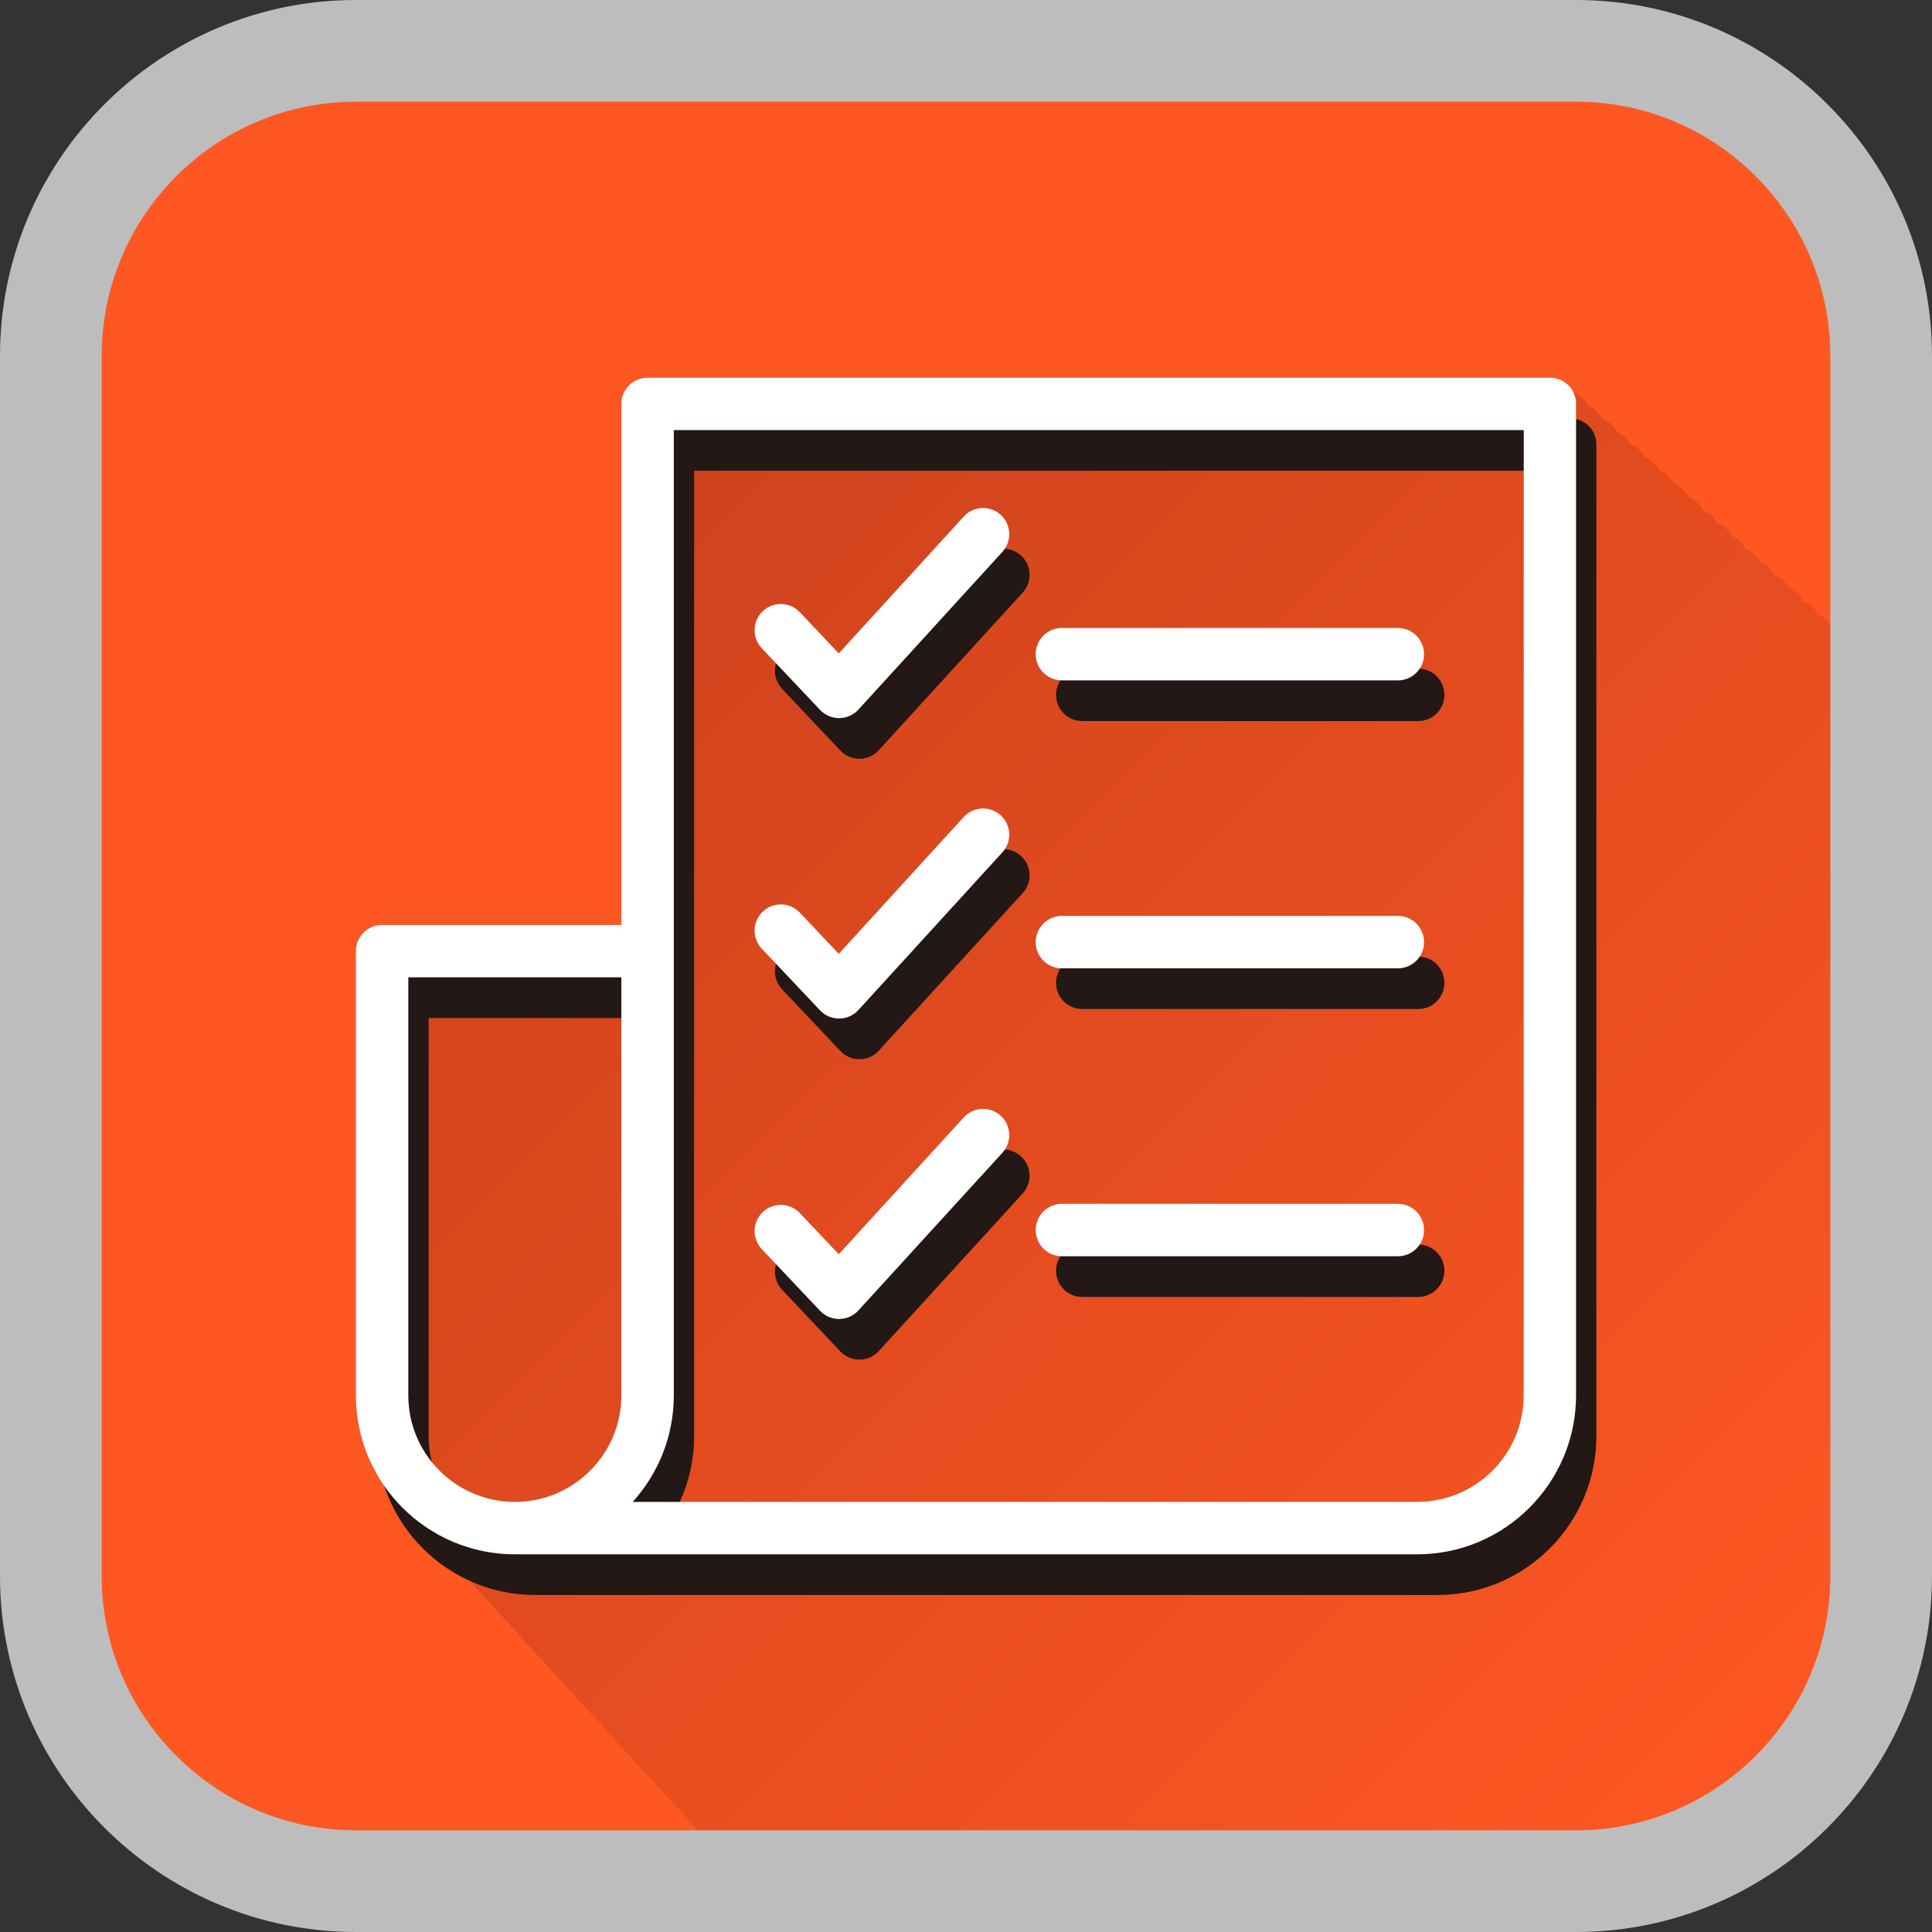 <?xml version="1.0" encoding="utf-8"?>
<!-- Generator: Adobe Illustrator 15.0.2, SVG Export Plug-In . SVG Version: 6.00 Build 0)  -->
<!DOCTYPE svg PUBLIC "-//W3C//DTD SVG 1.1//EN" "http://www.w3.org/Graphics/SVG/1.1/DTD/svg11.dtd">
<svg version="1.1" id="Capa_1" xmlns="http://www.w3.org/2000/svg" xmlns:xlink="http://www.w3.org/1999/xlink" x="0px" y="0px"
	 width="95px" height="95px" viewBox="327.729 130.666 95 95" enable-background="new 327.729 130.666 95 95" xml:space="preserve">
<rect x="327.729" y="130.666" width="95" height="95" fill="#333333" stroke="none"/>
<g>
	<g>
		<g>
			<path fill="#FF5722" d="M420.229,208.166c0,8.25-6.75,15-15,15h-60c-8.25,0-15-6.75-15-15v-60c0-8.25,6.75-15,15-15h60
				c8.25,0,15,6.75,15,15V208.166z"/>
		</g>
		
			<linearGradient id="SVGID_1_" gradientUnits="userSpaceOnUse" x1="416.691" y1="-123.789" x2="353.534" y2="-60.631" gradientTransform="matrix(1 0 0 -1 0.04 94.064)">
			<stop  offset="0" style="stop-color:#FF5722"/>
			<stop  offset="1" style="stop-color:#CC421D"/>
		</linearGradient>
		<path fill="url(#SVGID_1_)" d="M420.229,208.166V163.62c-0.092-0.065-0.18-0.136-0.286-0.175
			c-0.148-0.295-0.396-0.525-0.707-0.643c-0.148-0.294-0.396-0.523-0.708-0.642c-0.147-0.296-0.396-0.524-0.707-0.642
			c-0.148-0.295-0.396-0.524-0.707-0.643c-0.147-0.295-0.396-0.525-0.707-0.643c-0.147-0.295-0.396-0.524-0.707-0.641
			c-0.147-0.297-0.396-0.525-0.708-0.643c-0.146-0.297-0.396-0.526-0.708-0.643c-0.146-0.295-0.396-0.524-0.707-0.642
			c-0.146-0.296-0.396-0.526-0.707-0.642c-0.146-0.295-0.396-0.525-0.706-0.643c-0.146-0.296-0.396-0.525-0.708-0.642
			c-0.146-0.296-0.396-0.525-0.707-0.642c-0.146-0.297-0.396-0.527-0.708-0.643c-0.146-0.296-0.396-0.525-0.707-0.643
			c-0.146-0.295-0.396-0.525-0.707-0.642c-0.146-0.296-0.396-0.526-0.708-0.642c-0.145-0.297-0.394-0.526-0.706-0.643
			c-0.146-0.297-0.396-0.525-0.708-0.642c-0.146-0.296-0.395-0.526-0.707-0.642c-0.145-0.297-0.395-0.526-0.707-0.643
			c-0.21-0.429-0.641-0.73-1.149-0.73h-44.37c-0.711,0-1.289,0.576-1.289,1.289v25.621h-11.765c-0.711,0-1.288,0.576-1.288,1.289
			v21.846c0,2.195,0.913,4.18,2.377,5.601c0.198,0.247,0.413,0.481,0.641,0.702c0.201,0.249,0.416,0.482,0.645,0.706
			c0.2,0.248,0.415,0.481,0.645,0.705c0.199,0.247,0.414,0.481,0.642,0.702c0.199,0.248,0.414,0.482,0.644,0.705
			c0.199,0.248,0.415,0.482,0.644,0.705c0.2,0.246,0.415,0.48,0.643,0.703c0.2,0.248,0.415,0.48,0.643,0.703
			c0.2,0.247,0.415,0.481,0.643,0.703c0.2,0.248,0.416,0.482,0.645,0.705c0.2,0.248,0.415,0.482,0.644,0.704
			c0.199,0.247,0.414,0.481,0.642,0.703c0.201,0.247,0.416,0.481,0.644,0.704c0.2,0.248,0.415,0.482,0.645,0.705
			c0.198,0.248,0.414,0.481,0.642,0.703c0.2,0.248,0.415,0.482,0.645,0.705c0.199,0.248,0.415,0.482,0.643,0.705
			c0.2,0.246,0.414,0.48,0.642,0.702c0.2,0.248,0.415,0.481,0.645,0.705c0.2,0.247,0.415,0.481,0.643,0.703
			c0.2,0.248,0.416,0.481,0.644,0.705c0.201,0.247,0.415,0.481,0.643,0.703c0.2,0.247,0.416,0.481,0.645,0.704
			c0.199,0.248,0.415,0.482,0.643,0.705c0.2,0.248,0.415,0.481,0.644,0.703c0.195,0.242,0.406,0.473,0.63,0.69h40.927
			C413.479,223.166,420.229,216.416,420.229,208.166z"/>
		<g>
			<path fill="#BDBDBD" d="M405.229,225.666h-60c-9.649,0-17.5-7.852-17.5-17.5v-60c0-9.648,7.851-17.5,17.5-17.5h60
				c9.648,0,17.5,7.852,17.5,17.5v60C422.729,217.814,414.878,225.666,405.229,225.666z M345.229,135.666
				c-6.894,0-12.5,5.607-12.5,12.5v60c0,6.893,5.606,12.5,12.5,12.5h60c6.893,0,12.5-5.607,12.5-12.5v-60
				c0-6.893-5.607-12.5-12.5-12.5H345.229z"/>
		</g>
	</g>
	<g>
		<g>
			<path fill="#231815" d="M404.94,151.236h-44.37c-0.711,0-1.289,0.576-1.289,1.289v25.621h-11.765
				c-0.711,0-1.287,0.576-1.287,1.289v21.846c0,4.309,3.506,7.814,7.814,7.814c0.11,0,44.369,0,44.369,0
				c4.31,0,7.814-3.506,7.814-7.814v-48.756C406.229,151.813,405.652,151.236,404.94,151.236z M348.806,201.281v-20.557h10.476
				v20.557c0,2.888-2.35,5.236-5.236,5.236C351.156,206.518,348.806,204.168,348.806,201.281z M403.652,201.281
				c0,2.888-2.351,5.236-5.238,5.236H359.84c1.254-1.387,2.021-3.225,2.021-5.236v-47.467h41.793L403.652,201.281L403.652,201.281z"
				/>
			<path fill="#231815" d="M380.945,166.122h16.52c0.712,0,1.288-0.577,1.288-1.289s-0.576-1.289-1.288-1.289h-16.52
				c-0.712,0-1.289,0.577-1.289,1.289S380.233,166.122,380.945,166.122z"/>
			<path fill="#231815" d="M380.945,180.281h16.52c0.712,0,1.288-0.577,1.288-1.289c0-0.713-0.576-1.289-1.288-1.289h-16.52
				c-0.712,0-1.289,0.576-1.289,1.289C379.656,179.704,380.233,180.281,380.945,180.281z"/>
			<path fill="#231815" d="M380.945,194.439h16.52c0.712,0,1.288-0.578,1.288-1.289c0-0.713-0.576-1.289-1.288-1.289h-16.52
				c-0.712,0-1.289,0.576-1.289,1.289C379.656,193.861,380.233,194.439,380.945,194.439z"/>
			<path fill="#231815" d="M369.052,167.572c0.244,0.258,0.582,0.404,0.938,0.404c0.003,0,0.007,0,0.01,0
				c0.359-0.004,0.7-0.156,0.941-0.42l7.079-7.754c0.479-0.525,0.442-1.341-0.084-1.82c-0.524-0.479-1.341-0.442-1.819,0.084
				l-6.145,6.729l-1.913-2.025c-0.487-0.518-1.305-0.541-1.821-0.053c-0.519,0.489-0.54,1.305-0.052,1.822L369.052,167.572z"/>
			<path fill="#231815" d="M376.117,172.839l-6.145,6.728l-1.913-2.024c-0.487-0.519-1.305-0.541-1.821-0.051
				c-0.519,0.487-0.54,1.304-0.052,1.821l2.865,3.033c0.244,0.258,0.582,0.404,0.938,0.404c0.003,0,0.007,0,0.01,0
				c0.359-0.003,0.7-0.154,0.941-0.42l7.079-7.753c0.479-0.524,0.442-1.341-0.084-1.82
				C377.412,172.275,376.596,172.313,376.117,172.839z"/>
			<path fill="#231815" d="M376.117,187.611l-6.145,6.729l-1.913-2.024c-0.487-0.519-1.305-0.541-1.821-0.053
				c-0.518,0.489-0.54,1.305-0.052,1.822l2.865,3.034c0.244,0.258,0.582,0.403,0.938,0.403c0.003,0,0.007,0,0.01,0
				c0.359-0.004,0.7-0.154,0.941-0.42l7.079-7.752c0.479-0.526,0.442-1.342-0.084-1.822
				C377.412,187.049,376.596,187.087,376.117,187.611z"/>
		</g>
	</g>
	<g>
		<g>
			<path fill="#FFFFFF" d="M403.94,149.236h-44.37c-0.711,0-1.289,0.576-1.289,1.289v25.621h-11.765
				c-0.711,0-1.287,0.576-1.287,1.289v21.846c0,4.309,3.506,7.814,7.814,7.814c0.11,0,44.369,0,44.369,0
				c4.31,0,7.814-3.506,7.814-7.814v-48.756C405.229,149.813,404.652,149.236,403.94,149.236z M347.806,199.281v-20.557h10.476
				v20.557c0,2.888-2.35,5.236-5.236,5.236C350.156,204.518,347.806,202.168,347.806,199.281z M402.652,199.281
				c0,2.888-2.351,5.236-5.238,5.236H358.84c1.254-1.387,2.021-3.225,2.021-5.236v-47.467h41.793L402.652,199.281L402.652,199.281z"
				/>
			<path fill="#FFFFFF" d="M379.945,164.122h16.52c0.712,0,1.288-0.577,1.288-1.289s-0.576-1.289-1.288-1.289h-16.52
				c-0.712,0-1.289,0.577-1.289,1.289S379.233,164.122,379.945,164.122z"/>
			<path fill="#FFFFFF" d="M379.945,178.281h16.52c0.712,0,1.288-0.577,1.288-1.289c0-0.713-0.576-1.289-1.288-1.289h-16.52
				c-0.712,0-1.289,0.576-1.289,1.289C378.656,177.704,379.233,178.281,379.945,178.281z"/>
			<path fill="#FFFFFF" d="M379.945,192.439h16.52c0.712,0,1.288-0.578,1.288-1.289c0-0.713-0.576-1.289-1.288-1.289h-16.52
				c-0.712,0-1.289,0.576-1.289,1.289C378.656,191.861,379.233,192.439,379.945,192.439z"/>
			<path fill="#FFFFFF" d="M368.052,165.572c0.244,0.258,0.582,0.404,0.938,0.404c0.003,0,0.007,0,0.01,0
				c0.359-0.004,0.7-0.156,0.941-0.42l7.079-7.754c0.479-0.525,0.442-1.341-0.084-1.82c-0.524-0.479-1.341-0.442-1.819,0.084
				l-6.145,6.729l-1.913-2.025c-0.487-0.518-1.305-0.541-1.821-0.053c-0.519,0.489-0.54,1.305-0.052,1.822L368.052,165.572z"/>
			<path fill="#FFFFFF" d="M375.117,170.839l-6.145,6.728l-1.913-2.024c-0.487-0.519-1.305-0.541-1.821-0.051
				c-0.519,0.487-0.54,1.304-0.052,1.821l2.865,3.033c0.244,0.258,0.582,0.404,0.938,0.404c0.003,0,0.007,0,0.01,0
				c0.359-0.003,0.7-0.154,0.941-0.42l7.079-7.753c0.479-0.524,0.442-1.341-0.084-1.82
				C376.412,170.275,375.596,170.313,375.117,170.839z"/>
			<path fill="#FFFFFF" d="M375.117,185.611l-6.145,6.729l-1.913-2.024c-0.487-0.519-1.305-0.541-1.821-0.053
				c-0.518,0.489-0.54,1.305-0.052,1.822l2.865,3.034c0.244,0.258,0.582,0.403,0.938,0.403c0.003,0,0.007,0,0.01,0
				c0.359-0.004,0.7-0.154,0.941-0.42l7.079-7.752c0.479-0.526,0.442-1.342-0.084-1.822
				C376.412,185.049,375.596,185.087,375.117,185.611z"/>
		</g>
	</g>
</g>
</svg>
